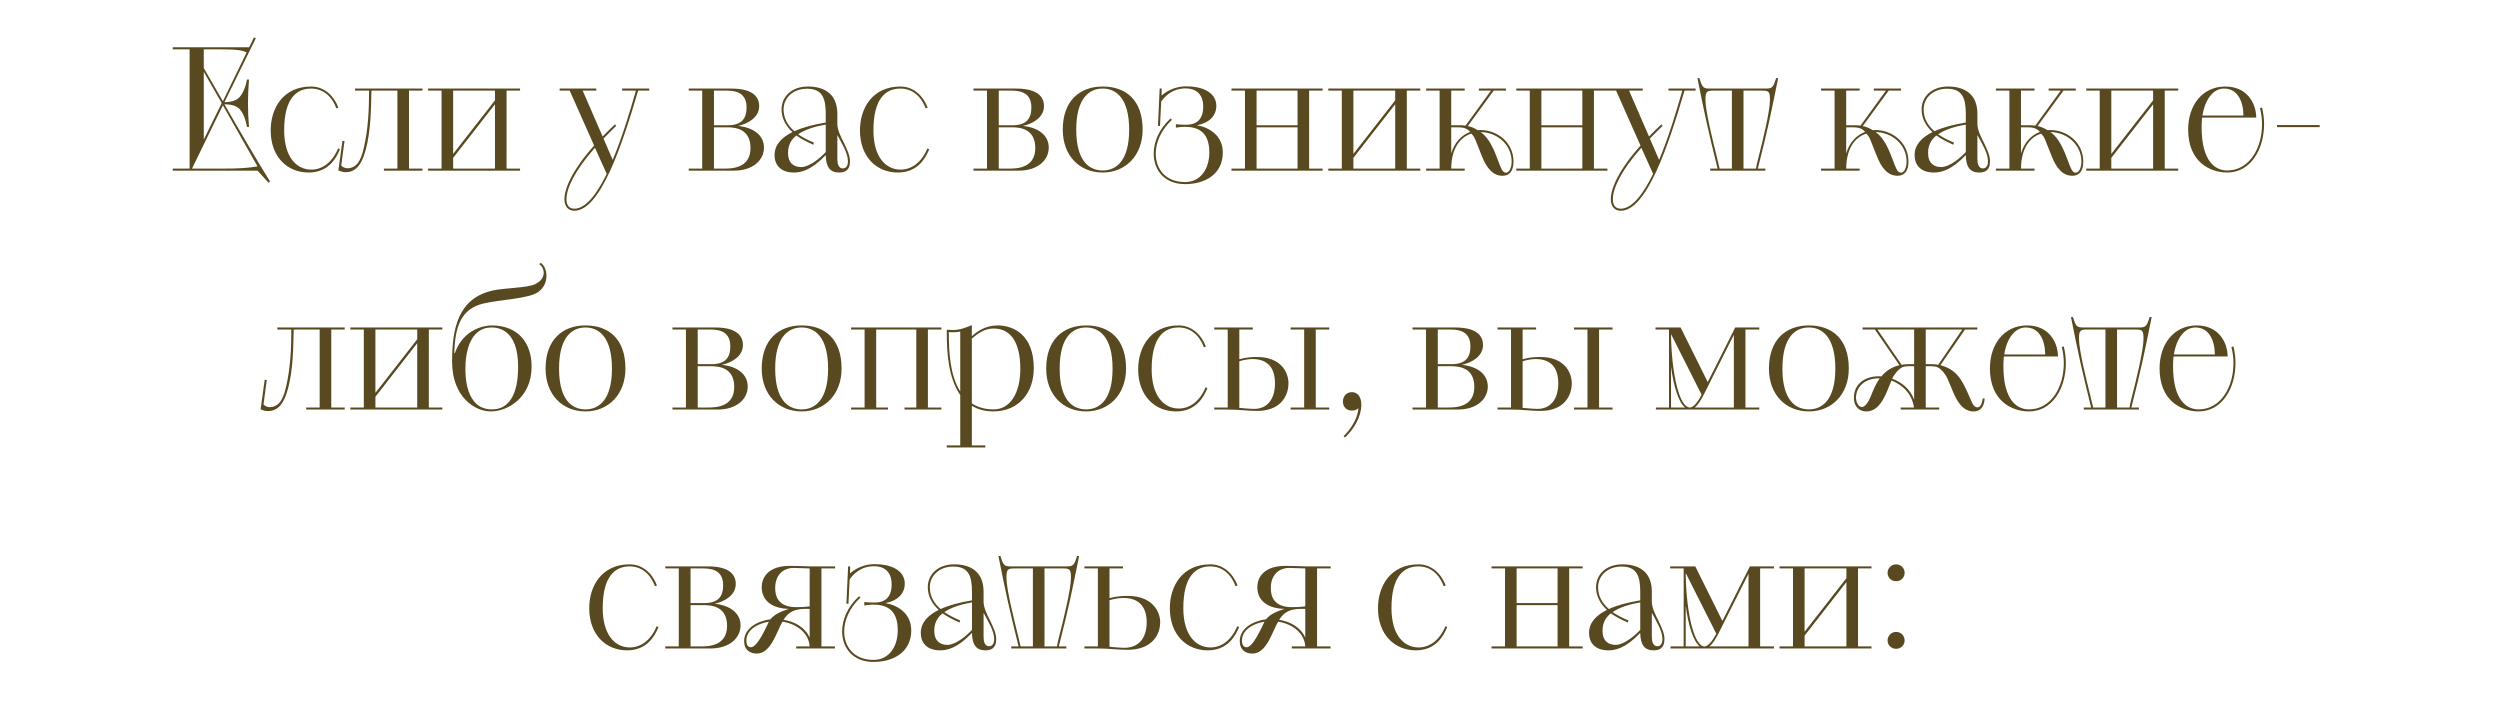 <?xml version="1.0" encoding="UTF-8"?> <svg xmlns="http://www.w3.org/2000/svg" width="293" height="84" viewBox="0 0 293 84" fill="none"><path d="M20.243 19.76H22.223V5.78H20.243V5.54H29.203L29.763 4.38L29.983 4.48L26.303 11.98C27.023 11.96 27.623 11.84 28.043 11.42C28.443 10.98 28.783 10.24 28.943 9.32H29.183C29.103 10.26 29.063 11.2 29.063 12.1C29.063 13.02 29.103 13.94 29.183 14.88H28.943C28.783 13.94 28.443 13.14 28.043 12.74C27.603 12.34 27.023 12.24 26.303 12.22C28.263 15.64 30.243 19.02 31.643 21.26L31.483 21.42L30.183 20H20.243V19.76ZM30.183 19.5L26.123 12.34L22.503 19.76H26.103C27.883 19.76 29.083 19.7 30.183 19.5ZM26.123 11.86L28.903 6.14C28.463 5.94 28.063 5.78 25.723 5.78H23.883V7.98L26.123 11.86ZM23.883 16.36L25.983 12.08L23.883 8.42V16.36ZM39.624 17.4L39.844 17.48C39.424 18.54 38.484 20.22 36.164 20.22C33.704 20.22 31.724 18.42 31.724 15.28C31.724 12.66 33.204 10.14 36.464 10.14C37.984 10.14 39.124 11.2 39.664 12.62L39.424 12.7C38.924 11.34 37.904 10.38 36.464 10.38C34.764 10.38 33.304 11.52 33.304 15.28C33.304 18.4 34.744 19.88 36.484 19.88C37.704 19.88 38.904 19.12 39.624 17.4ZM39.655 19.98L40.135 16.5L40.375 16.54L39.995 19.4C40.135 19.56 40.395 19.72 40.715 19.72C42.055 19.72 42.435 18.24 42.675 17.16C43.155 15.06 43.255 12.78 43.255 10.62H41.615V10.38H49.515V10.62H47.935V19.76H49.515V20H44.995V19.76H46.575V10.62H43.535C43.475 12.88 43.475 15.2 42.875 17.52C42.315 19.62 41.495 20.18 40.495 20.18C40.175 20.18 39.875 20.06 39.655 19.98ZM50.17 19.76H51.75V10.62H50.17V10.38H60.95V10.62H59.37V19.76H60.95V20H50.17V19.76ZM53.11 18.5V19.76H58.01V12.22L53.11 18.5ZM53.11 10.62V18.04L58.01 11.76V10.62H53.11ZM69.629 17.06L66.769 10.62H65.59V10.38H69.889V10.62H68.29L70.629 16C71.07 15.54 71.549 15.06 72.07 14.58L72.23 14.74C71.689 15.26 71.189 15.78 70.73 16.24L71.809 18.74C72.85 16.26 73.749 13.36 74.529 10.62H72.909V10.38H76.09V10.62H74.79C72.889 17.1 70.35 24.7 67.309 24.7C66.609 24.7 66.15 24.2 66.15 23.34C66.15 22.08 67.09 19.9 69.629 17.06ZM71.109 20.38L69.73 17.32C67.29 20.06 66.389 22.14 66.389 23.34C66.389 24.08 66.73 24.46 67.309 24.46C68.65 24.46 69.93 22.76 71.109 20.38ZM80.716 20V19.76H82.296V10.62H80.716V10.38H85.716C88.076 10.38 88.977 11.24 88.977 12.44C88.977 13.8 87.597 14.52 86.496 14.76C88.296 14.94 89.537 15.84 89.537 17.3C89.537 18.76 88.257 20 86.016 20H80.716ZM83.677 14.92V19.76H84.837C85.757 19.76 87.957 19.74 87.957 17.34C87.957 15.06 86.117 14.92 85.216 14.92H83.677ZM83.677 10.62V14.68H85.296C86.957 14.68 87.496 13.86 87.496 12.6C87.496 10.98 86.416 10.62 85.156 10.62H83.677ZM98.137 13.34V14.56C98.157 15.24 98.517 15.98 98.877 16.68C99.237 17.44 99.617 18.18 99.617 18.9C99.617 20.06 98.917 20.22 98.337 20.22C97.257 20.22 96.797 19.54 96.777 18.18C95.017 20.02 93.817 20.22 93.037 20.22C91.477 20.22 90.777 19.32 90.777 18.18C90.777 16.92 91.677 16.08 92.877 15.48C92.037 14.72 91.597 13.8 91.597 12.82C91.597 11.38 92.717 10.14 94.697 10.14C96.377 10.14 98.137 10.82 98.137 13.34ZM96.777 14.36V13.34C96.777 11.42 96.317 10.4 94.577 10.4C92.957 10.4 91.837 11.46 91.837 12.82C91.837 13.78 92.237 14.62 93.097 15.38C94.157 14.9 95.357 14.6 96.777 14.36ZM95.397 16.72L95.317 16.96C94.497 16.6 93.857 16.26 93.337 15.88C92.717 16.36 92.357 17.02 92.357 17.92C92.357 19.14 93.057 19.58 93.897 19.58C94.857 19.58 96.137 18.52 96.777 17.82V14.6C95.537 14.82 94.377 15.16 93.537 15.74C94.037 16.08 94.637 16.4 95.397 16.72ZM98.137 15.82V18.64C98.137 19.14 98.257 19.74 98.777 19.74C99.077 19.74 99.377 19.54 99.377 18.9C99.377 17.92 98.657 16.82 98.137 15.82ZM108.687 17.4L108.907 17.48C108.487 18.54 107.547 20.22 105.227 20.22C102.767 20.22 100.787 18.42 100.787 15.28C100.787 12.66 102.267 10.14 105.527 10.14C107.047 10.14 108.187 11.2 108.727 12.62L108.487 12.7C107.987 11.34 106.967 10.38 105.527 10.38C103.827 10.38 102.367 11.52 102.367 15.28C102.367 18.4 103.807 19.88 105.547 19.88C106.767 19.88 107.967 19.12 108.687 17.4ZM114.095 20V19.76H115.675V10.62H114.095V10.38H119.095C121.455 10.38 122.355 11.24 122.355 12.44C122.355 13.8 120.975 14.52 119.875 14.76C121.675 14.94 122.915 15.84 122.915 17.3C122.915 18.76 121.635 20 119.395 20H114.095ZM117.055 14.92V19.76H118.215C119.135 19.76 121.335 19.74 121.335 17.34C121.335 15.06 119.495 14.92 118.595 14.92H117.055ZM117.055 10.62V14.68H118.675C120.335 14.68 120.875 13.86 120.875 12.6C120.875 10.98 119.795 10.62 118.535 10.62H117.055ZM129.236 20.22C126.536 20.22 124.556 18.26 124.556 15.2C124.556 11.82 126.536 10.14 129.236 10.14C131.916 10.14 133.916 11.68 133.916 15.2C133.916 18.22 131.916 20.22 129.236 20.22ZM129.236 19.98C130.796 19.98 132.336 18.88 132.336 15.2C132.336 11.5 130.796 10.38 129.236 10.38C127.656 10.38 126.136 11.5 126.136 15.2C126.136 18.88 127.656 19.98 129.236 19.98ZM135.953 14.76H135.713C135.713 14.56 135.733 14.2 135.913 10.38H136.153L136.133 11.2C137.113 10.36 138.173 10.12 138.993 10.12C141.373 10.12 142.553 11.1 142.553 12.4C142.553 13.66 141.613 14.44 140.273 14.68C141.713 14.92 143.313 15.88 143.313 17.88C143.313 20.4 141.253 21.58 138.893 21.58C136.493 21.58 135.213 19.96 135.213 18C135.213 16.64 135.833 15.12 137.193 13.88L137.353 14.04C136.053 15.26 135.453 16.72 135.453 18C135.453 19.84 136.633 21.34 138.893 21.34C140.713 21.34 141.733 19.78 141.733 17.86C141.733 15.28 140.193 14.86 138.833 14.86C138.633 14.86 138.133 14.9 137.813 14.96V14.56C138.153 14.6 138.613 14.62 139.033 14.62C139.433 14.62 139.833 14.54 140.093 14.4C140.913 13.98 141.013 13.08 141.013 12.48C141.013 10.82 139.933 10.36 138.953 10.36C137.293 10.36 136.433 11.42 136.093 11.9L135.953 14.76ZM144.33 19.76H145.91V10.62H144.33V10.38H155.01V10.62H153.43V19.76H155.01V20H144.33V19.76ZM152.07 19.76V14.92H147.27V19.76H152.07ZM147.27 10.62V14.68H152.07V10.62H147.27ZM155.678 19.76H157.258V10.62H155.678V10.38H166.458V10.62H164.878V19.76H166.458V20H155.678V19.76ZM158.618 18.5V19.76H163.518V12.22L158.618 18.5ZM158.618 10.62V18.04L163.518 11.76V10.62H158.618ZM167.143 20V19.76H168.723V10.62H167.143V10.38H171.663V10.62H170.083V14.68H171.023C171.243 14.68 171.483 14.68 171.763 14.72L174.743 10.62H173.323V10.38H176.503V10.62H175.063L172.023 14.78C172.383 14.84 172.783 15 173.203 15.26C173.303 15.24 173.403 15.24 173.523 15.24C175.463 15.24 177.383 16.68 177.383 18.94C177.383 20.06 176.903 20.6 176.103 20.6C174.963 20.6 174.223 19.7 173.663 18.26C172.823 16.18 172.903 16.16 172.443 15.66C171.143 16.06 170.103 17.36 170.083 19.76H171.663V20H167.143ZM173.523 15.48L173.583 15.52C174.523 16.16 175.123 17.58 175.583 18.84C175.883 19.64 176.083 20.24 176.483 20.24C176.883 20.24 177.163 19.66 177.163 18.94C177.163 16.84 175.323 15.48 173.523 15.48ZM170.083 14.92V17.98C170.483 16.64 171.323 15.82 172.303 15.46C171.963 15.06 171.543 14.92 170.903 14.92H170.083ZM177.709 19.76H179.289V10.62H177.709V10.38H188.389V10.62H186.809V19.76H188.389V20H177.709V19.76ZM185.449 19.76V14.92H180.649V19.76H185.449ZM180.649 10.62V14.68H185.449V10.62H180.649ZM192.266 17.06L189.406 10.62H188.226V10.38H192.526V10.62H190.926L193.266 16C193.706 15.54 194.186 15.06 194.706 14.58L194.866 14.74C194.326 15.26 193.826 15.78 193.366 16.24L194.446 18.74C195.486 16.26 196.386 13.36 197.166 10.62H195.546V10.38H198.726V10.62H197.426C195.526 17.1 192.986 24.7 189.946 24.7C189.246 24.7 188.786 24.2 188.786 23.34C188.786 22.08 189.726 19.9 192.266 17.06ZM193.746 20.38L192.366 17.32C189.926 20.06 189.026 22.14 189.026 23.34C189.026 24.08 189.366 24.46 189.946 24.46C191.286 24.46 192.566 22.76 193.746 20.38ZM200.439 19.76H201.299C200.099 14.9 199.799 13.46 198.939 9.16H199.179C199.519 10.34 199.659 10.38 200.479 10.38H206.859C207.659 10.38 207.799 10.34 208.159 9.16H208.399C207.519 13.48 207.259 14.86 206.019 19.76H206.899V20H200.439V19.76ZM201.539 19.76H202.979V10.62H200.839C200.039 10.62 199.879 10.72 199.879 11.7C199.879 13.04 200.739 16.48 201.259 18.58C201.379 19.08 201.479 19.46 201.539 19.76ZM204.339 10.62V19.76H205.799C205.839 19.46 205.939 19.06 206.059 18.58C206.599 16.48 207.439 13.04 207.439 11.7C207.439 10.72 207.299 10.62 206.499 10.62H204.339ZM213.432 20V19.76H215.012V10.62H213.432V10.38H217.952V10.62H216.372V14.68H217.312C217.532 14.68 217.772 14.68 218.052 14.72L221.032 10.62H219.612V10.38H222.792V10.62H221.352L218.312 14.78C218.672 14.84 219.072 15 219.492 15.26C219.592 15.24 219.692 15.24 219.812 15.24C221.752 15.24 223.672 16.68 223.672 18.94C223.672 20.06 223.192 20.6 222.392 20.6C221.252 20.6 220.512 19.7 219.952 18.26C219.112 16.18 219.192 16.16 218.732 15.66C217.432 16.06 216.392 17.36 216.372 19.76H217.952V20H213.432ZM219.812 15.48L219.872 15.52C220.812 16.16 221.412 17.58 221.872 18.84C222.172 19.64 222.372 20.24 222.772 20.24C223.172 20.24 223.452 19.66 223.452 18.94C223.452 16.84 221.612 15.48 219.812 15.48ZM216.372 14.92V17.98C216.772 16.64 217.612 15.82 218.592 15.46C218.252 15.06 217.832 14.92 217.192 14.92H216.372ZM231.751 13.34V14.56C231.771 15.24 232.131 15.98 232.491 16.68C232.851 17.44 233.231 18.18 233.231 18.9C233.231 20.06 232.531 20.22 231.951 20.22C230.871 20.22 230.411 19.54 230.391 18.18C228.631 20.02 227.431 20.22 226.651 20.22C225.091 20.22 224.391 19.32 224.391 18.18C224.391 16.92 225.291 16.08 226.491 15.48C225.651 14.72 225.211 13.8 225.211 12.82C225.211 11.38 226.331 10.14 228.311 10.14C229.991 10.14 231.751 10.82 231.751 13.34ZM230.391 14.36V13.34C230.391 11.42 229.931 10.4 228.191 10.4C226.571 10.4 225.451 11.46 225.451 12.82C225.451 13.78 225.851 14.62 226.711 15.38C227.771 14.9 228.971 14.6 230.391 14.36ZM229.011 16.72L228.931 16.96C228.111 16.6 227.471 16.26 226.951 15.88C226.331 16.36 225.971 17.02 225.971 17.92C225.971 19.14 226.671 19.58 227.511 19.58C228.471 19.58 229.751 18.52 230.391 17.82V14.6C229.151 14.82 227.991 15.16 227.151 15.74C227.651 16.08 228.251 16.4 229.011 16.72ZM231.751 15.82V18.64C231.751 19.14 231.871 19.74 232.391 19.74C232.691 19.74 232.991 19.54 232.991 18.9C232.991 17.92 232.271 16.82 231.751 15.82ZM233.92 20V19.76H235.5V10.62H233.92V10.38H238.44V10.62H236.86V14.68H237.8C238.02 14.68 238.26 14.68 238.54 14.72L241.52 10.62H240.1V10.38H243.28V10.62H241.84L238.8 14.78C239.16 14.84 239.56 15 239.98 15.26C240.08 15.24 240.18 15.24 240.3 15.24C242.24 15.24 244.16 16.68 244.16 18.94C244.16 20.06 243.68 20.6 242.88 20.6C241.74 20.6 241 19.7 240.44 18.26C239.6 16.18 239.68 16.16 239.22 15.66C237.92 16.06 236.88 17.36 236.86 19.76H238.44V20H233.92ZM240.3 15.48L240.36 15.52C241.3 16.16 241.9 17.58 242.36 18.84C242.66 19.64 242.86 20.24 243.26 20.24C243.66 20.24 243.94 19.66 243.94 18.94C243.94 16.84 242.1 15.48 240.3 15.48ZM236.86 14.92V17.98C237.26 16.64 238.1 15.82 239.08 15.46C238.74 15.06 238.32 14.92 237.68 14.92H236.86ZM244.506 19.76H246.086V10.62H244.506V10.38H255.286V10.62H253.706V19.76H255.286V20H244.506V19.76ZM247.446 18.5V19.76H252.346V12.22L247.446 18.5ZM247.446 10.62V18.04L252.346 11.76V10.62H247.446ZM264.431 13.78H258.091C258.051 14.14 258.031 14.5 258.031 14.9C258.031 19 259.691 19.98 261.031 19.98C263.591 19.98 265.111 17.42 265.111 14.54C265.111 13.94 265.031 13.3 264.871 12.68L265.111 12.6C265.271 13.24 265.351 13.94 265.351 14.54C265.351 17.54 263.751 20.22 261.031 20.22C259.011 20.22 256.451 18.98 256.451 15.18C256.451 12.36 258.091 10.14 260.811 10.14C263.291 10.14 264.411 12.02 264.431 13.78ZM260.651 10.38C259.411 10.38 258.431 11.62 258.131 13.54H262.931C262.911 11.84 262.231 10.38 260.651 10.38ZM266.866 14.9V14.66H271.866V14.9H266.866ZM30.544 47.98L31.024 44.5L31.264 44.54L30.884 47.4C31.024 47.56 31.284 47.72 31.604 47.72C32.944 47.72 33.324 46.24 33.564 45.16C34.044 43.06 34.144 40.78 34.144 38.62H32.504V38.38H40.404V38.62H38.824V47.76H40.404V48H35.884V47.76H37.464V38.62H34.424C34.364 40.88 34.364 43.2 33.764 45.52C33.204 47.62 32.384 48.18 31.384 48.18C31.064 48.18 30.764 48.06 30.544 47.98ZM41.059 47.76H42.639V38.62H41.059V38.38H51.839V38.62H50.259V47.76H51.839V48H41.059V47.76ZM43.999 46.5V47.76H48.899V40.22L43.999 46.5ZM43.999 38.62V46.04L48.899 39.76V38.62H43.999ZM53.244 41.4H53.304C54.324 38.46 56.944 38.14 57.604 38.14C60.784 38.14 62.304 40.24 62.304 42.96C62.304 46.6 59.504 48.22 57.524 48.22C55.664 48.22 52.984 46.54 52.984 42.38C52.984 38.64 53.624 34.94 57.784 34.04C59.144 33.74 61.864 33.74 62.724 33.3C63.224 33.04 63.724 32.64 63.724 31.96C63.724 31.64 63.584 31.24 63.204 30.96L63.384 30.8C63.804 31.14 64.044 31.66 64.044 32.32C64.044 33.22 63.624 33.82 63.084 34.22C62.004 35.02 58.504 35.12 56.624 35.58C54.064 36.2 53.324 38.22 53.244 41.4ZM57.644 47.98C60.624 47.98 60.724 44.22 60.724 42.96C60.724 38.54 58.284 38.38 57.604 38.38C55.044 38.38 54.544 41.36 54.544 43.2C54.544 44.04 54.564 47.98 57.644 47.98ZM68.621 48.22C65.921 48.22 63.941 46.26 63.941 43.2C63.941 39.82 65.921 38.14 68.621 38.14C71.301 38.14 73.301 39.68 73.301 43.2C73.301 46.22 71.301 48.22 68.621 48.22ZM68.621 47.98C70.181 47.98 71.721 46.88 71.721 43.2C71.721 39.5 70.181 38.38 68.621 38.38C67.041 38.38 65.521 39.5 65.521 43.2C65.521 46.88 67.041 47.98 68.621 47.98ZM78.812 48V47.76H80.392V38.62H78.812V38.38H83.812C86.172 38.38 87.072 39.24 87.072 40.44C87.072 41.8 85.692 42.52 84.592 42.76C86.392 42.94 87.632 43.84 87.632 45.3C87.632 46.76 86.352 48 84.112 48H78.812ZM81.772 42.92V47.76H82.932C83.852 47.76 86.052 47.74 86.052 45.34C86.052 43.06 84.212 42.92 83.312 42.92H81.772ZM81.772 38.62V42.68H83.392C85.052 42.68 85.592 41.86 85.592 40.6C85.592 38.98 84.512 38.62 83.252 38.62H81.772ZM93.953 48.22C91.253 48.22 89.273 46.26 89.273 43.2C89.273 39.82 91.253 38.14 93.953 38.14C96.633 38.14 98.633 39.68 98.633 43.2C98.633 46.22 96.633 48.22 93.953 48.22ZM93.953 47.98C95.513 47.98 97.053 46.88 97.053 43.2C97.053 39.5 95.513 38.38 93.953 38.38C92.373 38.38 90.853 39.5 90.853 43.2C90.853 46.88 92.373 47.98 93.953 47.98ZM99.75 48V47.76H101.33V38.62H99.75V38.38H110.33V38.62H108.75V47.76H110.33V48H106.01V47.76H107.39V38.62H102.69V47.76H104.07V48H99.75ZM110.961 52.44V52.2H112.541V46.3C111.141 44.28 110.961 41.34 110.961 38.96V38.64C111.121 38.66 111.461 38.68 111.621 38.68C112.521 38.68 113.261 38.38 113.901 38.1V39.4C114.541 38.82 115.521 38.14 116.921 38.14C118.841 38.14 121.161 39.3 121.161 43.16C121.161 45.92 119.501 48.18 116.461 48.22C115.421 48.22 114.601 47.98 113.901 47.56V52.2H115.481V52.44H110.961ZM113.901 39.68V47.28C114.581 47.72 115.421 47.98 116.461 47.98C118.321 47.98 119.581 46.18 119.581 43.22C119.581 40 118.361 38.5 116.461 38.5C115.361 38.5 114.601 39.1 113.901 39.68ZM112.541 45.88V38.86C112.161 38.96 111.461 38.96 111.201 38.92C111.201 41.28 111.341 43.98 112.541 45.88ZM127.293 48.22C124.593 48.22 122.613 46.26 122.613 43.2C122.613 39.82 124.593 38.14 127.293 38.14C129.973 38.14 131.973 39.68 131.973 43.2C131.973 46.22 129.973 48.22 127.293 48.22ZM127.293 47.98C128.853 47.98 130.393 46.88 130.393 43.2C130.393 39.5 128.853 38.38 127.293 38.38C125.713 38.38 124.193 39.5 124.193 43.2C124.193 46.88 125.713 47.98 127.293 47.98ZM141.294 45.4L141.514 45.48C141.094 46.54 140.154 48.22 137.834 48.22C135.374 48.22 133.394 46.42 133.394 43.28C133.394 40.66 134.874 38.14 138.134 38.14C139.654 38.14 140.794 39.2 141.334 40.62L141.094 40.7C140.594 39.34 139.574 38.38 138.134 38.38C136.434 38.38 134.974 39.52 134.974 43.28C134.974 46.4 136.414 47.88 138.154 47.88C139.374 47.88 140.574 47.12 141.294 45.4ZM142.308 47.76H143.888V38.62H142.308V38.38H146.828V38.62H145.248V42.1C146.048 41.88 146.668 41.84 147.308 41.84C150.128 41.84 151.008 43.62 151.008 44.92C151.008 46.48 150.008 48.16 147.348 48.16C146.208 48.16 145.268 48 143.748 48H142.308V47.76ZM145.248 42.34V47.8C145.648 47.84 146.488 47.92 147.008 47.92C148.488 47.92 149.428 46.82 149.428 44.92C149.428 43.88 149.148 42.08 146.788 42.08C146.248 42.08 145.628 42.22 145.248 42.34ZM151.268 47.76H152.848V38.62H151.268V38.38H155.788V38.62H154.208V47.76H155.788V48H151.268V47.76ZM157.629 51.28L157.469 51.12C158.369 50.24 159.149 48.96 159.209 47.84C158.909 48.12 158.589 48.12 158.409 48.12C157.849 48.12 157.389 47.72 157.389 47.06C157.389 46.42 157.829 45.96 158.449 45.96C159.049 45.96 159.549 46.44 159.549 47.42C159.549 48.82 158.689 50.3 157.629 51.28ZM165.55 48V47.76H167.13V38.62H165.55V38.38H170.55C172.91 38.38 173.81 39.24 173.81 40.44C173.81 41.8 172.43 42.52 171.33 42.76C173.13 42.94 174.37 43.84 174.37 45.3C174.37 46.76 173.09 48 170.85 48H165.55ZM168.51 42.92V47.76H169.67C170.59 47.76 172.79 47.74 172.79 45.34C172.79 43.06 170.95 42.92 170.05 42.92H168.51ZM168.51 38.62V42.68H170.13C171.79 42.68 172.33 41.86 172.33 40.6C172.33 38.98 171.25 38.62 169.99 38.62H168.51ZM175.511 47.76H177.091V38.62H175.511V38.38H180.031V38.62H178.451V42.1C179.251 41.88 179.871 41.84 180.511 41.84C183.331 41.84 184.211 43.62 184.211 44.92C184.211 46.48 183.211 48.16 180.551 48.16C179.411 48.16 178.471 48 176.951 48H175.511V47.76ZM178.451 42.34V47.8C178.851 47.84 179.691 47.92 180.211 47.92C181.691 47.92 182.631 46.82 182.631 44.92C182.631 43.88 182.351 42.08 179.991 42.08C179.451 42.08 178.831 42.22 178.451 42.34ZM184.471 47.76H186.051V38.62H184.471V38.38H188.991V38.62H187.411V47.76H188.991V48H184.471V47.76ZM194.067 47.76H195.607V38.62H194.027V38.38H196.967L200.147 44.78L203.367 38.38H206.187V38.62H204.567V47.76H206.187V48H194.067V47.76ZM203.207 47.76V39.24L199.667 46.28C199.327 46.96 198.967 47.48 198.627 47.76H203.207ZM199.427 46.26L195.847 39.16V39.4C195.927 43.9 196.847 47.76 198.047 47.76C198.447 47.76 198.947 47.2 199.427 46.26ZM195.847 42.98V47.76H197.487C196.727 47.14 196.147 45.3 195.847 42.98ZM212 48.22C209.3 48.22 207.32 46.26 207.32 43.2C207.32 39.82 209.3 38.14 212 38.14C214.68 38.14 216.68 39.68 216.68 43.2C216.68 46.22 214.68 48.22 212 48.22ZM212 47.98C213.56 47.98 215.1 46.88 215.1 43.2C215.1 39.5 213.56 38.38 212 38.38C210.42 38.38 208.9 39.5 208.9 43.2C208.9 46.88 210.42 47.98 212 47.98ZM222.757 48V47.76H224.317C224.097 46.16 222.957 45.08 221.677 44.6L221.157 45.88C220.557 47.3 219.857 48.22 218.697 48.22C218.037 48.22 217.277 47.78 217.277 46.62C217.277 44.94 218.637 44.1 220.177 44.1C220.277 44.1 220.377 44.1 220.497 44.12C221.017 43.46 221.797 42.98 222.617 42.8L219.737 38.62H218.297V38.38H231.737V38.62H230.297L227.417 42.8C229.297 43.3 229.937 44.5 230.697 46.22C231.177 47.32 231.317 47.74 231.757 47.74C232.117 47.74 232.297 47.3 232.377 46.7H232.597C232.557 47.76 232.017 48.22 231.317 48.22C230.177 48.22 229.457 47.3 228.877 45.88L228.277 44.44C228.057 43.92 227.617 43.34 227.117 43.06C226.857 42.94 226.577 42.92 226.297 42.92H225.697V47.76H227.277V48H222.757ZM223.677 42.68H224.337V38.62H220.037L222.877 42.76C223.097 42.7 223.397 42.68 223.677 42.68ZM227.157 42.76L229.977 38.62H225.697V42.68H226.337C226.537 42.68 226.817 42.68 227.157 42.76ZM224.337 46.84V42.92H223.717C223.437 42.92 223.157 42.94 222.917 43.06C222.417 43.34 221.997 43.9 221.757 44.38C222.877 44.78 223.877 45.6 224.337 46.84ZM220.297 44.34H220.177C218.777 44.34 217.557 45.14 217.517 46.62C217.557 47.22 217.837 47.7 218.217 47.7C218.517 47.7 218.897 47.34 219.297 46.34C219.557 45.68 219.857 44.98 220.297 44.34ZM241.198 41.78H234.858C234.818 42.14 234.798 42.5 234.798 42.9C234.798 47 236.458 47.98 237.798 47.98C240.358 47.98 241.878 45.42 241.878 42.54C241.878 41.94 241.798 41.3 241.638 40.68L241.878 40.6C242.038 41.24 242.118 41.94 242.118 42.54C242.118 45.54 240.518 48.22 237.798 48.22C235.778 48.22 233.218 46.98 233.218 43.18C233.218 40.36 234.858 38.14 237.578 38.14C240.058 38.14 241.178 40.02 241.198 41.78ZM237.418 38.38C236.178 38.38 235.198 39.62 234.898 41.54H239.698C239.678 39.84 238.998 38.38 237.418 38.38ZM244.218 47.76H245.078C243.878 42.9 243.578 41.46 242.718 37.16H242.958C243.298 38.34 243.438 38.38 244.258 38.38H250.638C251.438 38.38 251.578 38.34 251.938 37.16H252.178C251.298 41.48 251.038 42.86 249.798 47.76H250.678V48H244.218V47.76ZM245.318 47.76H246.758V38.62H244.618C243.818 38.62 243.658 38.72 243.658 39.7C243.658 41.04 244.518 44.48 245.038 46.58C245.158 47.08 245.258 47.46 245.318 47.76ZM248.118 38.62V47.76H249.578C249.618 47.46 249.718 47.06 249.838 46.58C250.378 44.48 251.218 41.04 251.218 39.7C251.218 38.72 251.078 38.62 250.278 38.62H248.118ZM261.081 41.78H254.741C254.701 42.14 254.681 42.5 254.681 42.9C254.681 47 256.341 47.98 257.681 47.98C260.241 47.98 261.761 45.42 261.761 42.54C261.761 41.94 261.681 41.3 261.521 40.68L261.761 40.6C261.921 41.24 262.001 41.94 262.001 42.54C262.001 45.54 260.401 48.22 257.681 48.22C255.661 48.22 253.101 46.98 253.101 43.18C253.101 40.36 254.741 38.14 257.461 38.14C259.941 38.14 261.061 40.02 261.081 41.78ZM257.301 38.38C256.061 38.38 255.081 39.62 254.781 41.54H259.581C259.561 39.84 258.881 38.38 257.301 38.38ZM76.958 73.4L77.178 73.48C76.758 74.54 75.818 76.22 73.498 76.22C71.038 76.22 69.058 74.42 69.058 71.28C69.058 68.66 70.538 66.14 73.798 66.14C75.318 66.14 76.458 67.2 76.998 68.62L76.758 68.7C76.258 67.34 75.238 66.38 73.798 66.38C72.098 66.38 70.638 67.52 70.638 71.28C70.638 74.4 72.078 75.88 73.818 75.88C75.038 75.88 76.238 75.12 76.958 73.4ZM77.972 76V75.76H79.552V66.62H77.972V66.38H82.972C85.332 66.38 86.232 67.24 86.232 68.44C86.232 69.8 84.852 70.52 83.752 70.76C85.552 70.94 86.792 71.84 86.792 73.3C86.792 74.76 85.512 76 83.272 76H77.972ZM80.932 70.92V75.76H82.092C83.012 75.76 85.212 75.74 85.212 73.34C85.212 71.06 83.372 70.92 82.472 70.92H80.932ZM80.932 66.62V70.68H82.552C84.212 70.68 84.752 69.86 84.752 68.6C84.752 66.98 83.672 66.62 82.412 66.62H80.932ZM93.313 76V75.76H94.893C94.793 74.18 93.373 73.12 91.713 72.86C91.033 73.96 90.393 76.6 88.693 76.6C87.933 76.6 87.213 76.2 87.213 75.14C87.213 73.6 88.813 72.78 90.293 72.58C90.833 71.92 91.633 71.64 92.453 71.36C90.153 71.3 89.273 70.12 89.273 68.84C89.273 67.54 90.173 66.32 92.573 66.32C93.353 66.32 94.113 66.36 95.033 66.38H97.873V66.62H96.273V75.76H97.853V76H93.313ZM94.893 71.06V66.62C94.473 66.6 93.293 66.56 93.053 66.56C91.613 66.56 90.853 67.56 90.853 68.92C90.853 69.78 91.113 71.16 93.333 71.16C93.653 71.16 94.433 71.14 94.893 71.06ZM94.893 74.74V71.36H94.433C93.053 71.36 92.393 71.76 91.833 72.64C93.213 72.86 94.393 73.58 94.893 74.74ZM87.993 75.86C88.773 75.88 89.773 73.54 90.113 72.86C88.773 73.08 87.473 73.82 87.473 75.08C87.473 75.46 87.593 75.84 87.993 75.86ZM99.439 70.76H99.199C99.199 70.56 99.219 70.2 99.399 66.38H99.639L99.619 67.2C100.599 66.36 101.659 66.12 102.479 66.12C104.859 66.12 106.039 67.1 106.039 68.4C106.039 69.66 105.099 70.44 103.759 70.68C105.199 70.92 106.799 71.88 106.799 73.88C106.799 76.4 104.739 77.58 102.379 77.58C99.979 77.58 98.699 75.96 98.699 74C98.699 72.64 99.319 71.12 100.679 69.88L100.839 70.04C99.539 71.26 98.939 72.72 98.939 74C98.939 75.84 100.119 77.34 102.379 77.34C104.199 77.34 105.219 75.78 105.219 73.86C105.219 71.28 103.679 70.86 102.319 70.86C102.119 70.86 101.619 70.9 101.299 70.96V70.56C101.639 70.6 102.099 70.62 102.519 70.62C102.919 70.62 103.319 70.54 103.579 70.4C104.399 69.98 104.499 69.08 104.499 68.48C104.499 66.82 103.419 66.36 102.439 66.36C100.779 66.36 99.919 67.42 99.579 67.9L99.439 70.76ZM115.276 69.34V70.56C115.296 71.24 115.656 71.98 116.016 72.68C116.376 73.44 116.756 74.18 116.756 74.9C116.756 76.06 116.056 76.22 115.476 76.22C114.396 76.22 113.936 75.54 113.916 74.18C112.156 76.02 110.956 76.22 110.176 76.22C108.616 76.22 107.916 75.32 107.916 74.18C107.916 72.92 108.816 72.08 110.016 71.48C109.176 70.72 108.736 69.8 108.736 68.82C108.736 67.38 109.856 66.14 111.836 66.14C113.516 66.14 115.276 66.82 115.276 69.34ZM113.916 70.36V69.34C113.916 67.42 113.456 66.4 111.716 66.4C110.096 66.4 108.976 67.46 108.976 68.82C108.976 69.78 109.376 70.62 110.236 71.38C111.296 70.9 112.496 70.6 113.916 70.36ZM112.536 72.72L112.456 72.96C111.636 72.6 110.996 72.26 110.476 71.88C109.856 72.36 109.496 73.02 109.496 73.92C109.496 75.14 110.196 75.58 111.036 75.58C111.996 75.58 113.276 74.52 113.916 73.82V70.6C112.676 70.82 111.516 71.16 110.676 71.74C111.176 72.08 111.776 72.4 112.536 72.72ZM115.276 71.82V74.64C115.276 75.14 115.396 75.74 115.916 75.74C116.216 75.74 116.516 75.54 116.516 74.9C116.516 73.92 115.796 72.82 115.276 71.82ZM118.515 75.76H119.375C118.175 70.9 117.875 69.46 117.015 65.16H117.255C117.595 66.34 117.735 66.38 118.555 66.38H124.935C125.735 66.38 125.875 66.34 126.235 65.16H126.475C125.595 69.48 125.335 70.86 124.095 75.76H124.975V76H118.515V75.76ZM119.615 75.76H121.055V66.62H118.915C118.115 66.62 117.955 66.72 117.955 67.7C117.955 69.04 118.815 72.48 119.335 74.58C119.455 75.08 119.555 75.46 119.615 75.76ZM122.415 66.62V75.76H123.875C123.915 75.46 124.015 75.06 124.135 74.58C124.675 72.48 125.515 69.04 125.515 67.7C125.515 66.72 125.375 66.62 124.575 66.62H122.415ZM127.093 76V75.76H128.673V66.62H127.093V66.38H131.613V66.62H130.033V70.1C130.833 69.88 131.553 69.84 132.193 69.84C134.993 69.84 135.973 71.62 135.973 72.92C135.973 74.42 134.993 76.16 132.133 76.16C130.993 76.16 130.013 76 128.533 76H127.093ZM130.033 70.34V75.8C130.453 75.84 131.293 75.92 131.793 75.92C133.473 75.92 134.393 74.76 134.393 72.92C134.393 71.88 134.073 70.08 131.673 70.08C131.113 70.08 130.413 70.22 130.033 70.34ZM145.005 73.4L145.225 73.48C144.805 74.54 143.865 76.22 141.545 76.22C139.085 76.22 137.105 74.42 137.105 71.28C137.105 68.66 138.585 66.14 141.845 66.14C143.365 66.14 144.505 67.2 145.045 68.62L144.805 68.7C144.305 67.34 143.285 66.38 141.845 66.38C140.145 66.38 138.685 67.52 138.685 71.28C138.685 74.4 140.125 75.88 141.865 75.88C143.085 75.88 144.285 75.12 145.005 73.4ZM151.399 76V75.76H152.979C152.879 74.18 151.459 73.12 149.799 72.86C149.119 73.96 148.479 76.6 146.779 76.6C146.019 76.6 145.299 76.2 145.299 75.14C145.299 73.6 146.899 72.78 148.379 72.58C148.919 71.92 149.719 71.64 150.539 71.36C148.239 71.3 147.359 70.12 147.359 68.84C147.359 67.54 148.259 66.32 150.659 66.32C151.439 66.32 152.199 66.36 153.119 66.38H155.959V66.62H154.359V75.76H155.939V76H151.399ZM152.979 71.06V66.62C152.559 66.6 151.379 66.56 151.139 66.56C149.699 66.56 148.939 67.56 148.939 68.92C148.939 69.78 149.199 71.16 151.419 71.16C151.739 71.16 152.519 71.14 152.979 71.06ZM152.979 74.74V71.36H152.519C151.139 71.36 150.479 71.76 149.919 72.64C151.299 72.86 152.479 73.58 152.979 74.74ZM146.079 75.86C146.859 75.88 147.859 73.54 148.199 72.86C146.859 73.08 145.559 73.82 145.559 75.08C145.559 75.46 145.679 75.84 146.079 75.86ZM169.4 73.4L169.62 73.48C169.2 74.54 168.26 76.22 165.94 76.22C163.48 76.22 161.5 74.42 161.5 71.28C161.5 68.66 162.98 66.14 166.24 66.14C167.76 66.14 168.9 67.2 169.44 68.62L169.2 68.7C168.7 67.34 167.68 66.38 166.24 66.38C164.54 66.38 163.08 67.52 163.08 71.28C163.08 74.4 164.52 75.88 166.26 75.88C167.48 75.88 168.68 75.12 169.4 73.4ZM174.808 75.76H176.388V66.62H174.808V66.38H185.488V66.62H183.908V75.76H185.488V76H174.808V75.76ZM182.548 75.76V70.92H177.748V75.76H182.548ZM177.748 66.62V70.68H182.548V66.62H177.748ZM193.596 69.34V70.56C193.616 71.24 193.976 71.98 194.336 72.68C194.696 73.44 195.076 74.18 195.076 74.9C195.076 76.06 194.376 76.22 193.796 76.22C192.716 76.22 192.256 75.54 192.236 74.18C190.476 76.02 189.276 76.22 188.496 76.22C186.936 76.22 186.236 75.32 186.236 74.18C186.236 72.92 187.136 72.08 188.336 71.48C187.496 70.72 187.056 69.8 187.056 68.82C187.056 67.38 188.176 66.14 190.156 66.14C191.836 66.14 193.596 66.82 193.596 69.34ZM192.236 70.36V69.34C192.236 67.42 191.776 66.4 190.036 66.4C188.416 66.4 187.296 67.46 187.296 68.82C187.296 69.78 187.696 70.62 188.556 71.38C189.616 70.9 190.816 70.6 192.236 70.36ZM190.856 72.72L190.776 72.96C189.956 72.6 189.316 72.26 188.796 71.88C188.176 72.36 187.816 73.02 187.816 73.92C187.816 75.14 188.516 75.58 189.356 75.58C190.316 75.58 191.596 74.52 192.236 73.82V70.6C190.996 70.82 189.836 71.16 188.996 71.74C189.496 72.08 190.096 72.4 190.856 72.72ZM193.596 71.82V74.64C193.596 75.14 193.716 75.74 194.236 75.74C194.536 75.74 194.836 75.54 194.836 74.9C194.836 73.92 194.116 72.82 193.596 71.82ZM195.786 75.76H197.326V66.62H195.746V66.38H198.686L201.866 72.78L205.086 66.38H207.906V66.62H206.286V75.76H207.906V76H195.786V75.76ZM204.926 75.76V67.24L201.386 74.28C201.046 74.96 200.686 75.48 200.346 75.76H204.926ZM201.146 74.26L197.566 67.16V67.4C197.646 71.9 198.566 75.76 199.766 75.76C200.166 75.76 200.666 75.2 201.146 74.26ZM197.566 70.98V75.76H199.206C198.446 75.14 197.866 73.3 197.566 70.98ZM208.559 75.76H210.139V66.62H208.559V66.38H219.339V66.62H217.759V75.76H219.339V76H208.559V75.76ZM211.499 74.5V75.76H216.399V68.22L211.499 74.5ZM211.499 66.62V74.04L216.399 67.76V66.62H211.499ZM221.224 75.06C221.224 74.5 221.684 74.06 222.224 74.06C222.804 74.06 223.224 74.52 223.224 75.06C223.224 75.6 222.804 76.04 222.224 76.04C221.684 76.04 221.224 75.64 221.224 75.06ZM222.224 68.12C221.684 68.12 221.224 67.72 221.224 67.14C221.224 66.58 221.684 66.14 222.224 66.14C222.804 66.14 223.224 66.6 223.224 67.14C223.224 67.68 222.804 68.12 222.224 68.12Z" fill="#594920"></path></svg> 